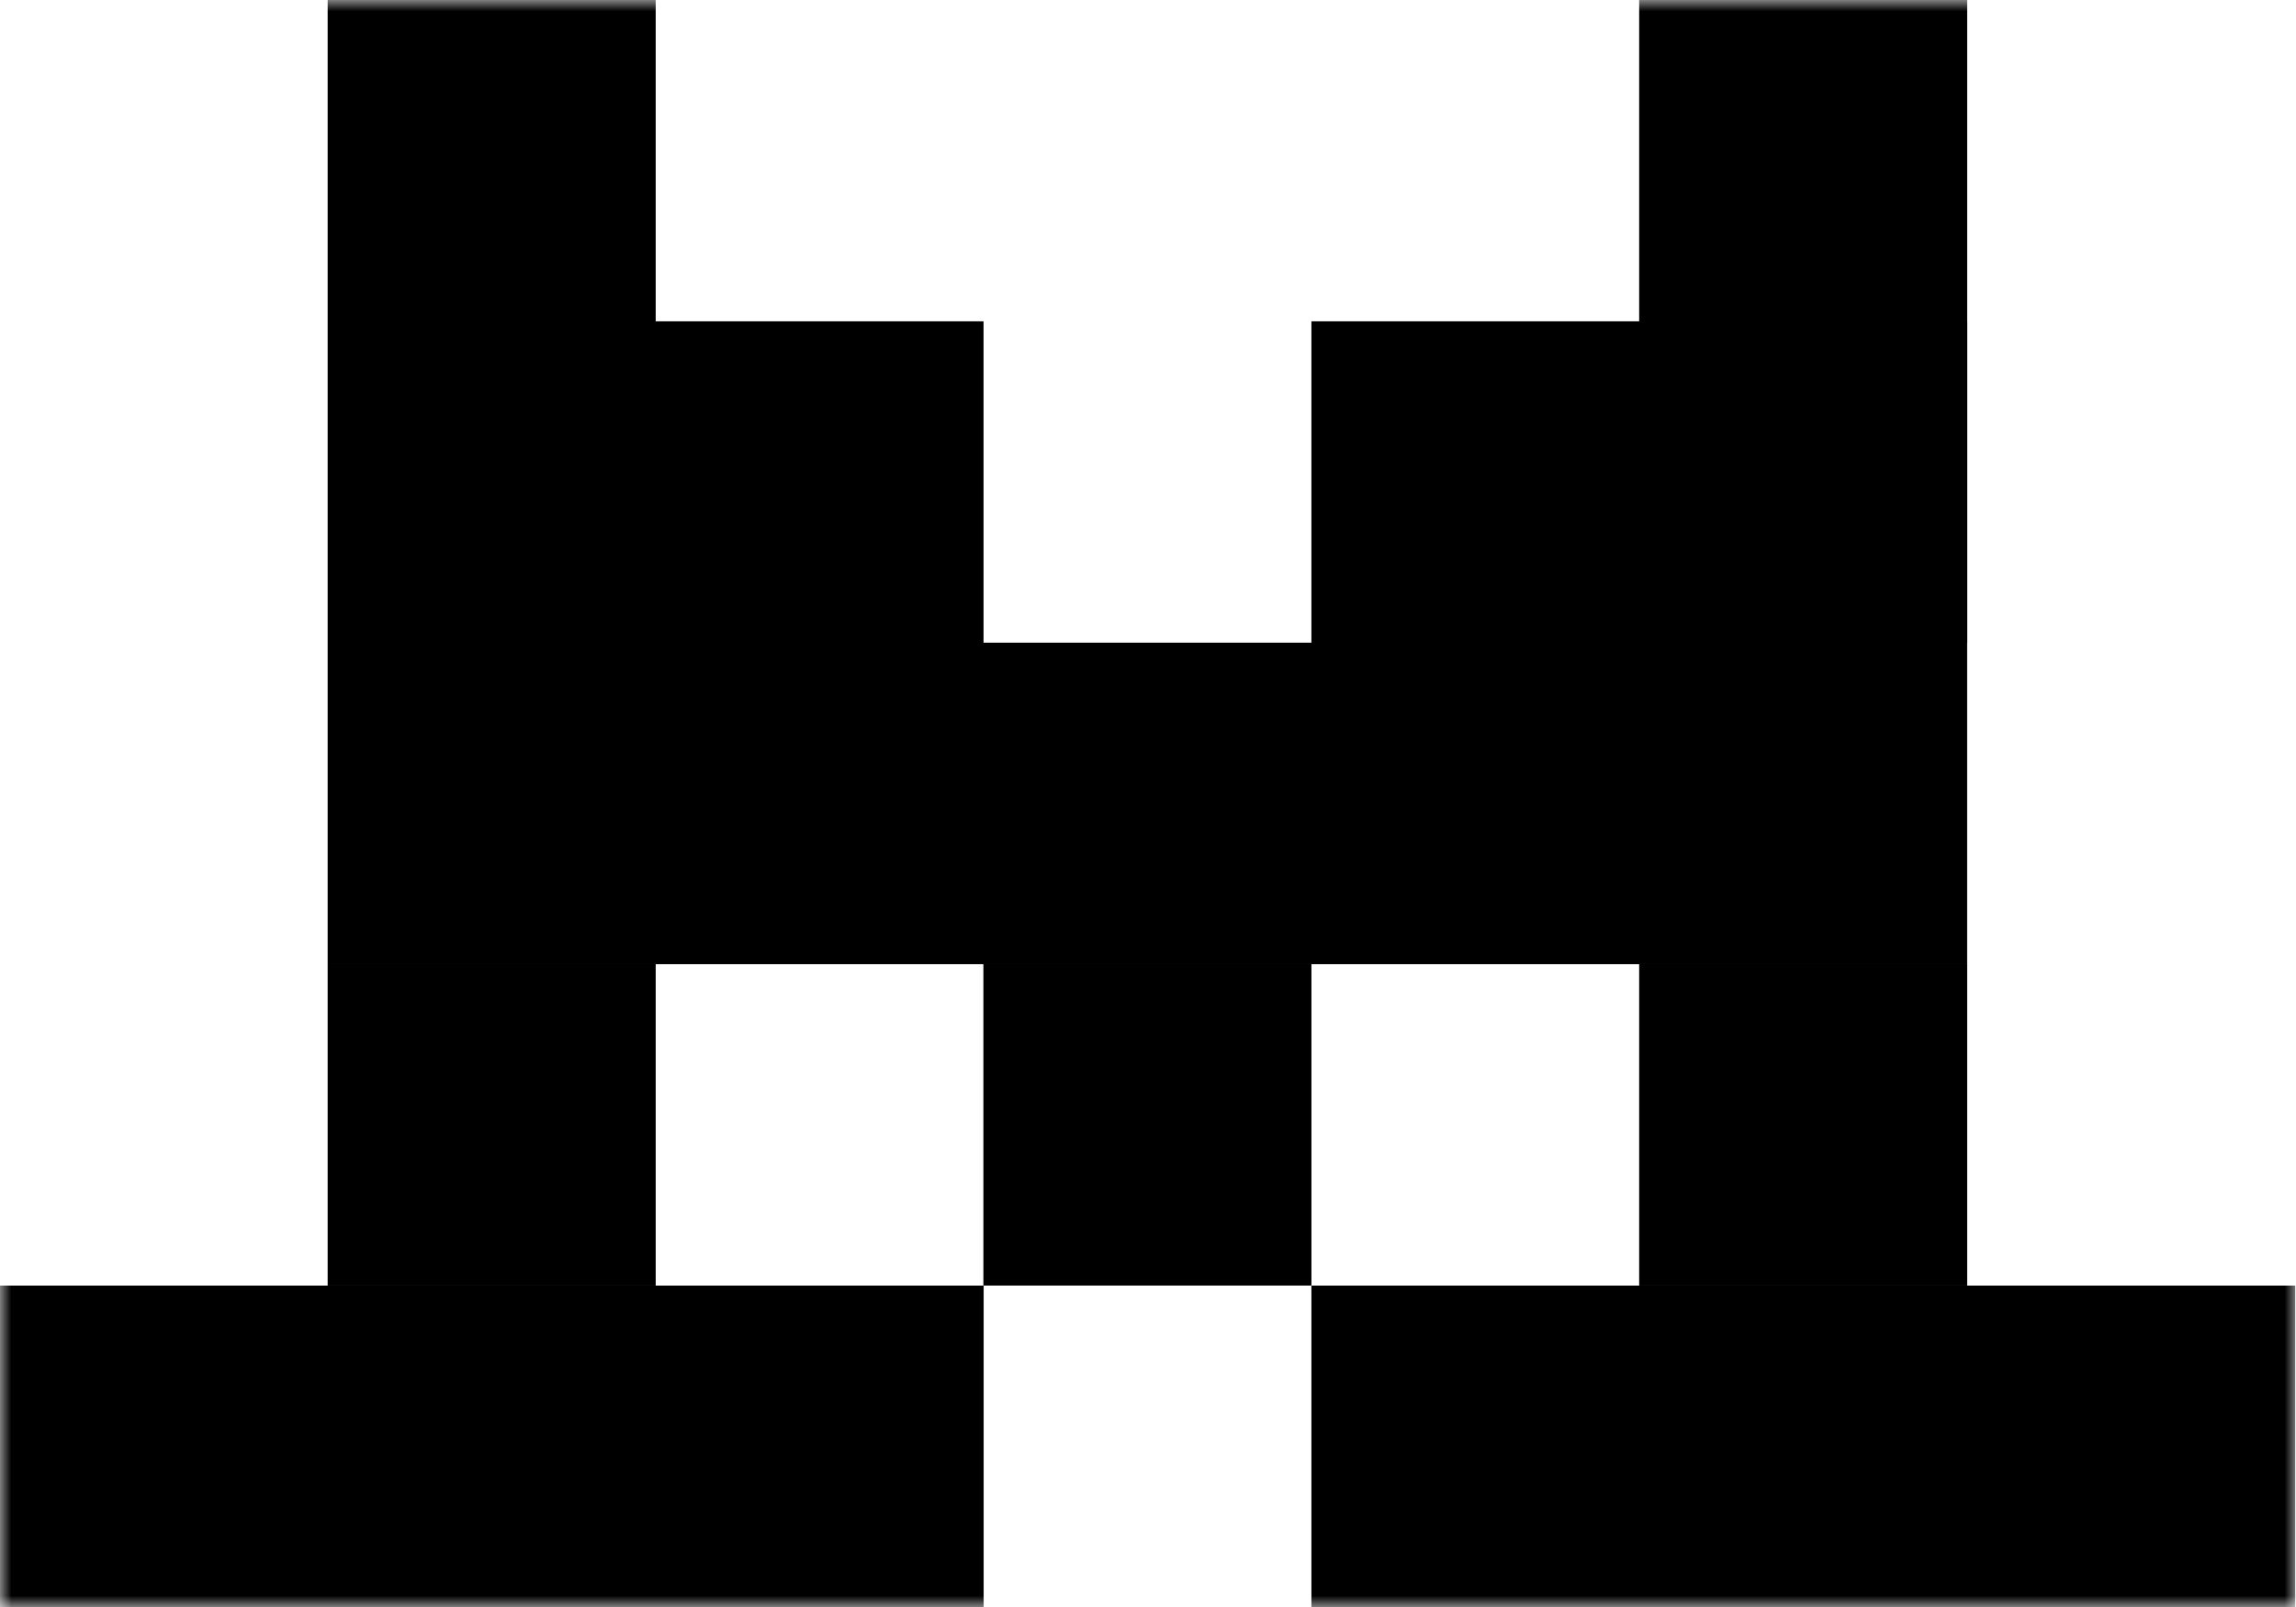 <svg width="100" height="70" viewBox="0 0 100 70" fill="none" xmlns="http://www.w3.org/2000/svg"><g clip-path="url(#a)"><mask id="b" style="mask-type:luminance" maskUnits="userSpaceOnUse" x="0" y="0" width="100" height="70"><path d="M100 0H0V70H100V0Z" fill="white" style="fill:white;fill-opacity:1;"/></mask><g mask="url(#b)"><path d="M28.55 0H14.273V13.998H28.55V0Z" fill="black" style="fill:black;fill-opacity:1;"/><path d="M85.676 0H71.398V13.998H85.676V0Z" fill="black" style="fill:black;fill-opacity:1;"/><path d="M42.827 13.998H14.273V27.997H42.827V13.998Z" fill="black" style="fill:black;fill-opacity:1;"/><path d="M85.682 13.998H57.127V27.997H85.682V13.998Z" fill="black" style="fill:black;fill-opacity:1;"/><path d="M85.668 27.997H14.273V41.995H85.668V27.997Z" fill="black" style="fill:black;fill-opacity:1;"/><path d="M28.55 41.995H14.273V55.993H28.55V41.995Z" fill="black" style="fill:black;fill-opacity:1;"/><path d="M57.112 41.995H42.835V55.993H57.112V41.995Z" fill="black" style="fill:black;fill-opacity:1;"/><path d="M85.676 41.995H71.398V55.993H85.676V41.995Z" fill="black" style="fill:black;fill-opacity:1;"/><path d="M42.841 56.002H0V70H42.841V56.002Z" fill="black" style="fill:black;fill-opacity:1;"/><path d="M99.968 56.002H57.127V70H99.968V56.002Z" fill="black" style="fill:black;fill-opacity:1;"/><path d="M28.555 0H14.277V13.998H28.555V0Z" fill="black" style="fill:black;fill-opacity:1;"/><path d="M85.671 0H71.394V13.998H85.671V0Z" fill="black" style="fill:black;fill-opacity:1;"/><path d="M42.832 13.998H14.277V27.997H42.832V13.998Z" fill="black" style="fill:black;fill-opacity:1;"/><path d="M85.672 13.998H57.117V27.997H85.672V13.998Z" fill="black" style="fill:black;fill-opacity:1;"/><path d="M85.673 27.997H14.277V41.995H85.673V27.997Z" fill="black" style="fill:black;fill-opacity:1;"/><path d="M28.555 41.995H14.277V55.993H28.555V41.995Z" fill="black" style="fill:black;fill-opacity:1;"/><path d="M57.112 41.995H42.835V55.993H57.112V41.995Z" fill="black" style="fill:black;fill-opacity:1;"/><path d="M85.671 41.995H71.394V55.993H85.671V41.995Z" fill="black" style="fill:black;fill-opacity:1;"/><path d="M42.841 56.002H0V70H42.841V56.002Z" fill="black" style="fill:black;fill-opacity:1;"/><path d="M99.958 56.002H57.117V70H99.958V56.002Z" fill="black" style="fill:black;fill-opacity:1;"/></g></g><defs><clipPath id="a"><rect width="100" height="70" fill="white" style="fill:white;fill-opacity:1;"/></clipPath></defs></svg>